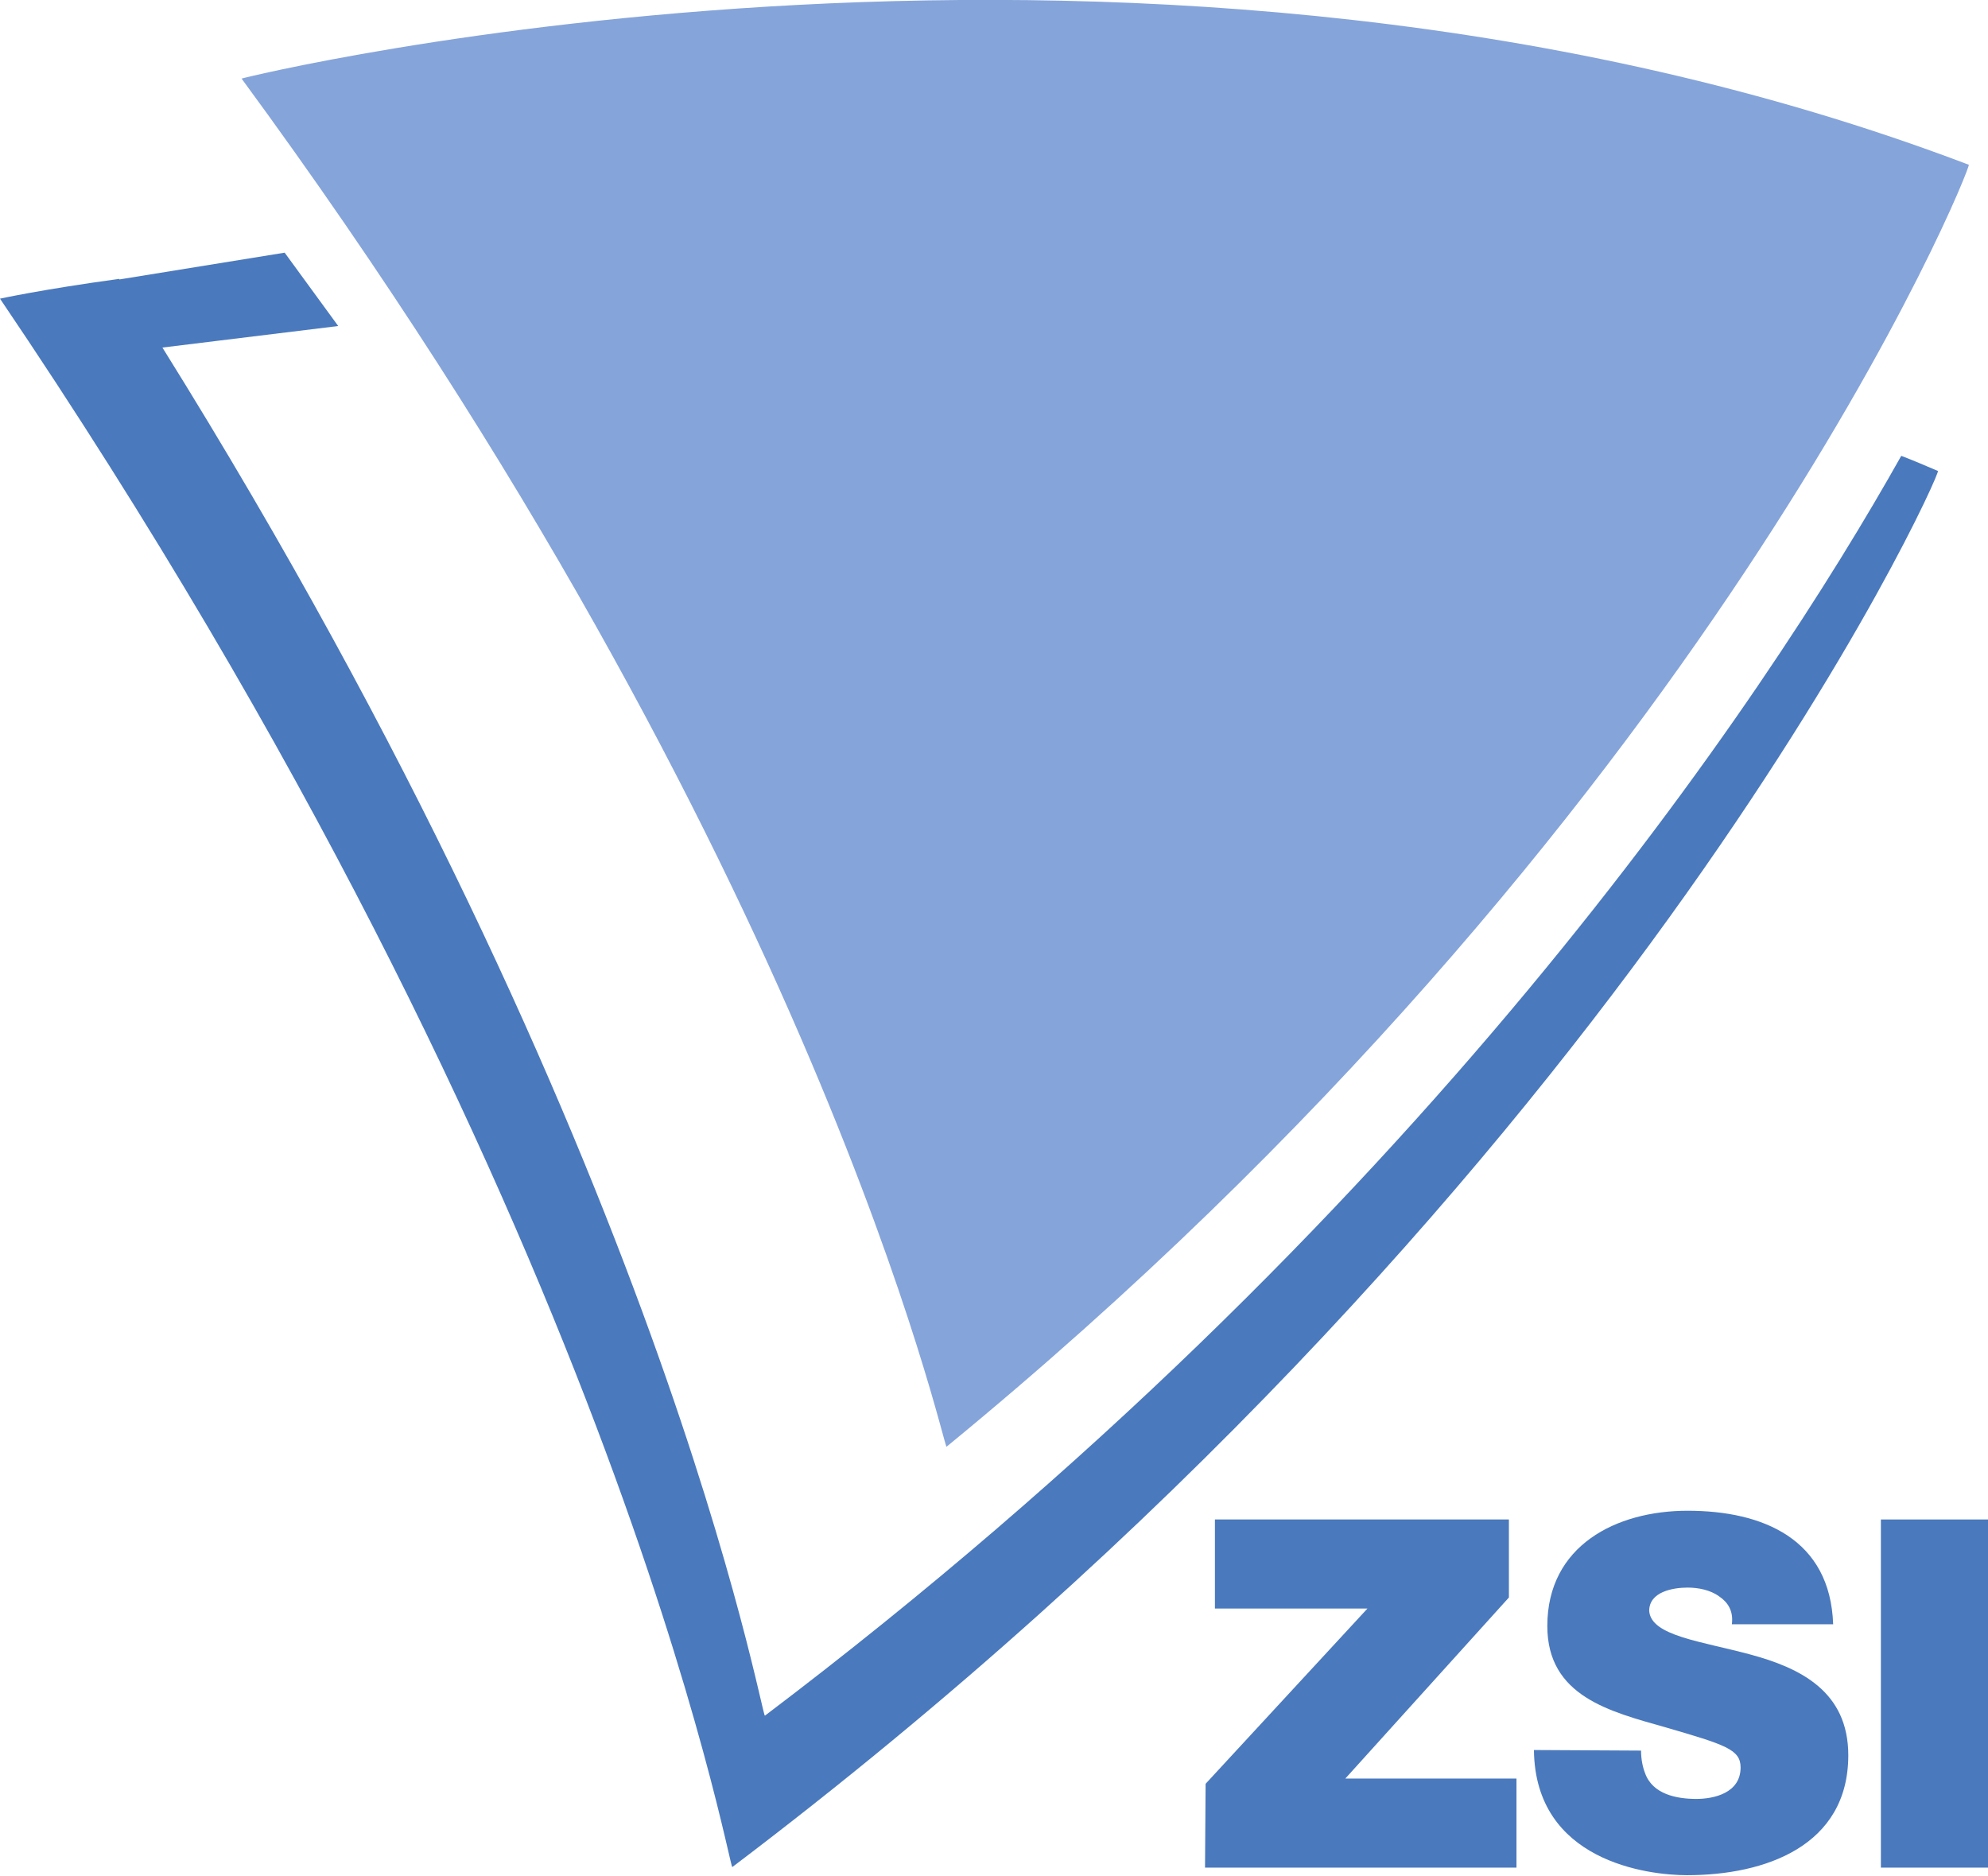 <svg xmlns="http://www.w3.org/2000/svg" xmlns:xlink="http://www.w3.org/1999/xlink" id="Ebene_1" x="0px" y="0px" viewBox="0 0 341.5 322.3" xml:space="preserve"><path fill="#85A4DA" d="M338.2,28.3c0.6,0.2-44.6,112.8-175.6,220.2c-0.5,0.4-21.8-99.8-121.1-235C41.4,13.4,197.7-25.1,338.2,28.3z "></path><path fill="#4A79BD" d="M332.9,80.9c-2.1-0.9-4.2-1.8-6.3-2.6c-23.3,41.5-83.1,131.6-195.2,216.4c-0.6,0.4-17.3-96.8-103.5-235 L58.1,56l-9.2-12.6l-28.4,4.6c0,0,0-0.1,0-0.1C7.3,49.7,0,51.3,0,51.3c105.7,156.2,125.2,269.8,125.8,269.4 C277.8,205.7,333.6,81.2,332.9,80.9z"></path><g>	<path fill="#4A79BD" d="M207.1,306.4l27.8-30.1h-26.2V261h50.5v13.4l-28.1,31.1h29.4v15.3h-53.5L207.1,306.4L207.1,306.4z"></path>	<path fill="#4A79BD" d="M281.9,300.7c0,1.5,0.3,2.9,0.7,3.9c1.3,3.6,5.4,4.4,8.8,4.4c3,0,7.6-1,7.6-5.4c0-3.1-2.6-3.9-12.9-6.9  c-9.5-2.7-20.3-5.3-20.3-17.4c0-13.8,11.8-19.8,24.1-19.8c13,0,24.5,4.9,25,19.5h-17.4c0.3-2.3-0.7-3.8-2.2-4.8  c-1.5-1.1-3.6-1.5-5.4-1.5c-2.5,0-6.6,0.7-6.6,4c0.3,4.3,8.9,5.2,17.4,7.5c8.5,2.3,16.8,6.3,16.8,17.3c0,15.6-14.3,20.6-27.7,20.6  c-6.8,0-26.1-2.4-26.3-21.5L281.9,300.7L281.9,300.7z"></path>	<path fill="#4A79BD" d="M323.1,261h18.4v59.8h-18.4V261z"></path></g></svg>